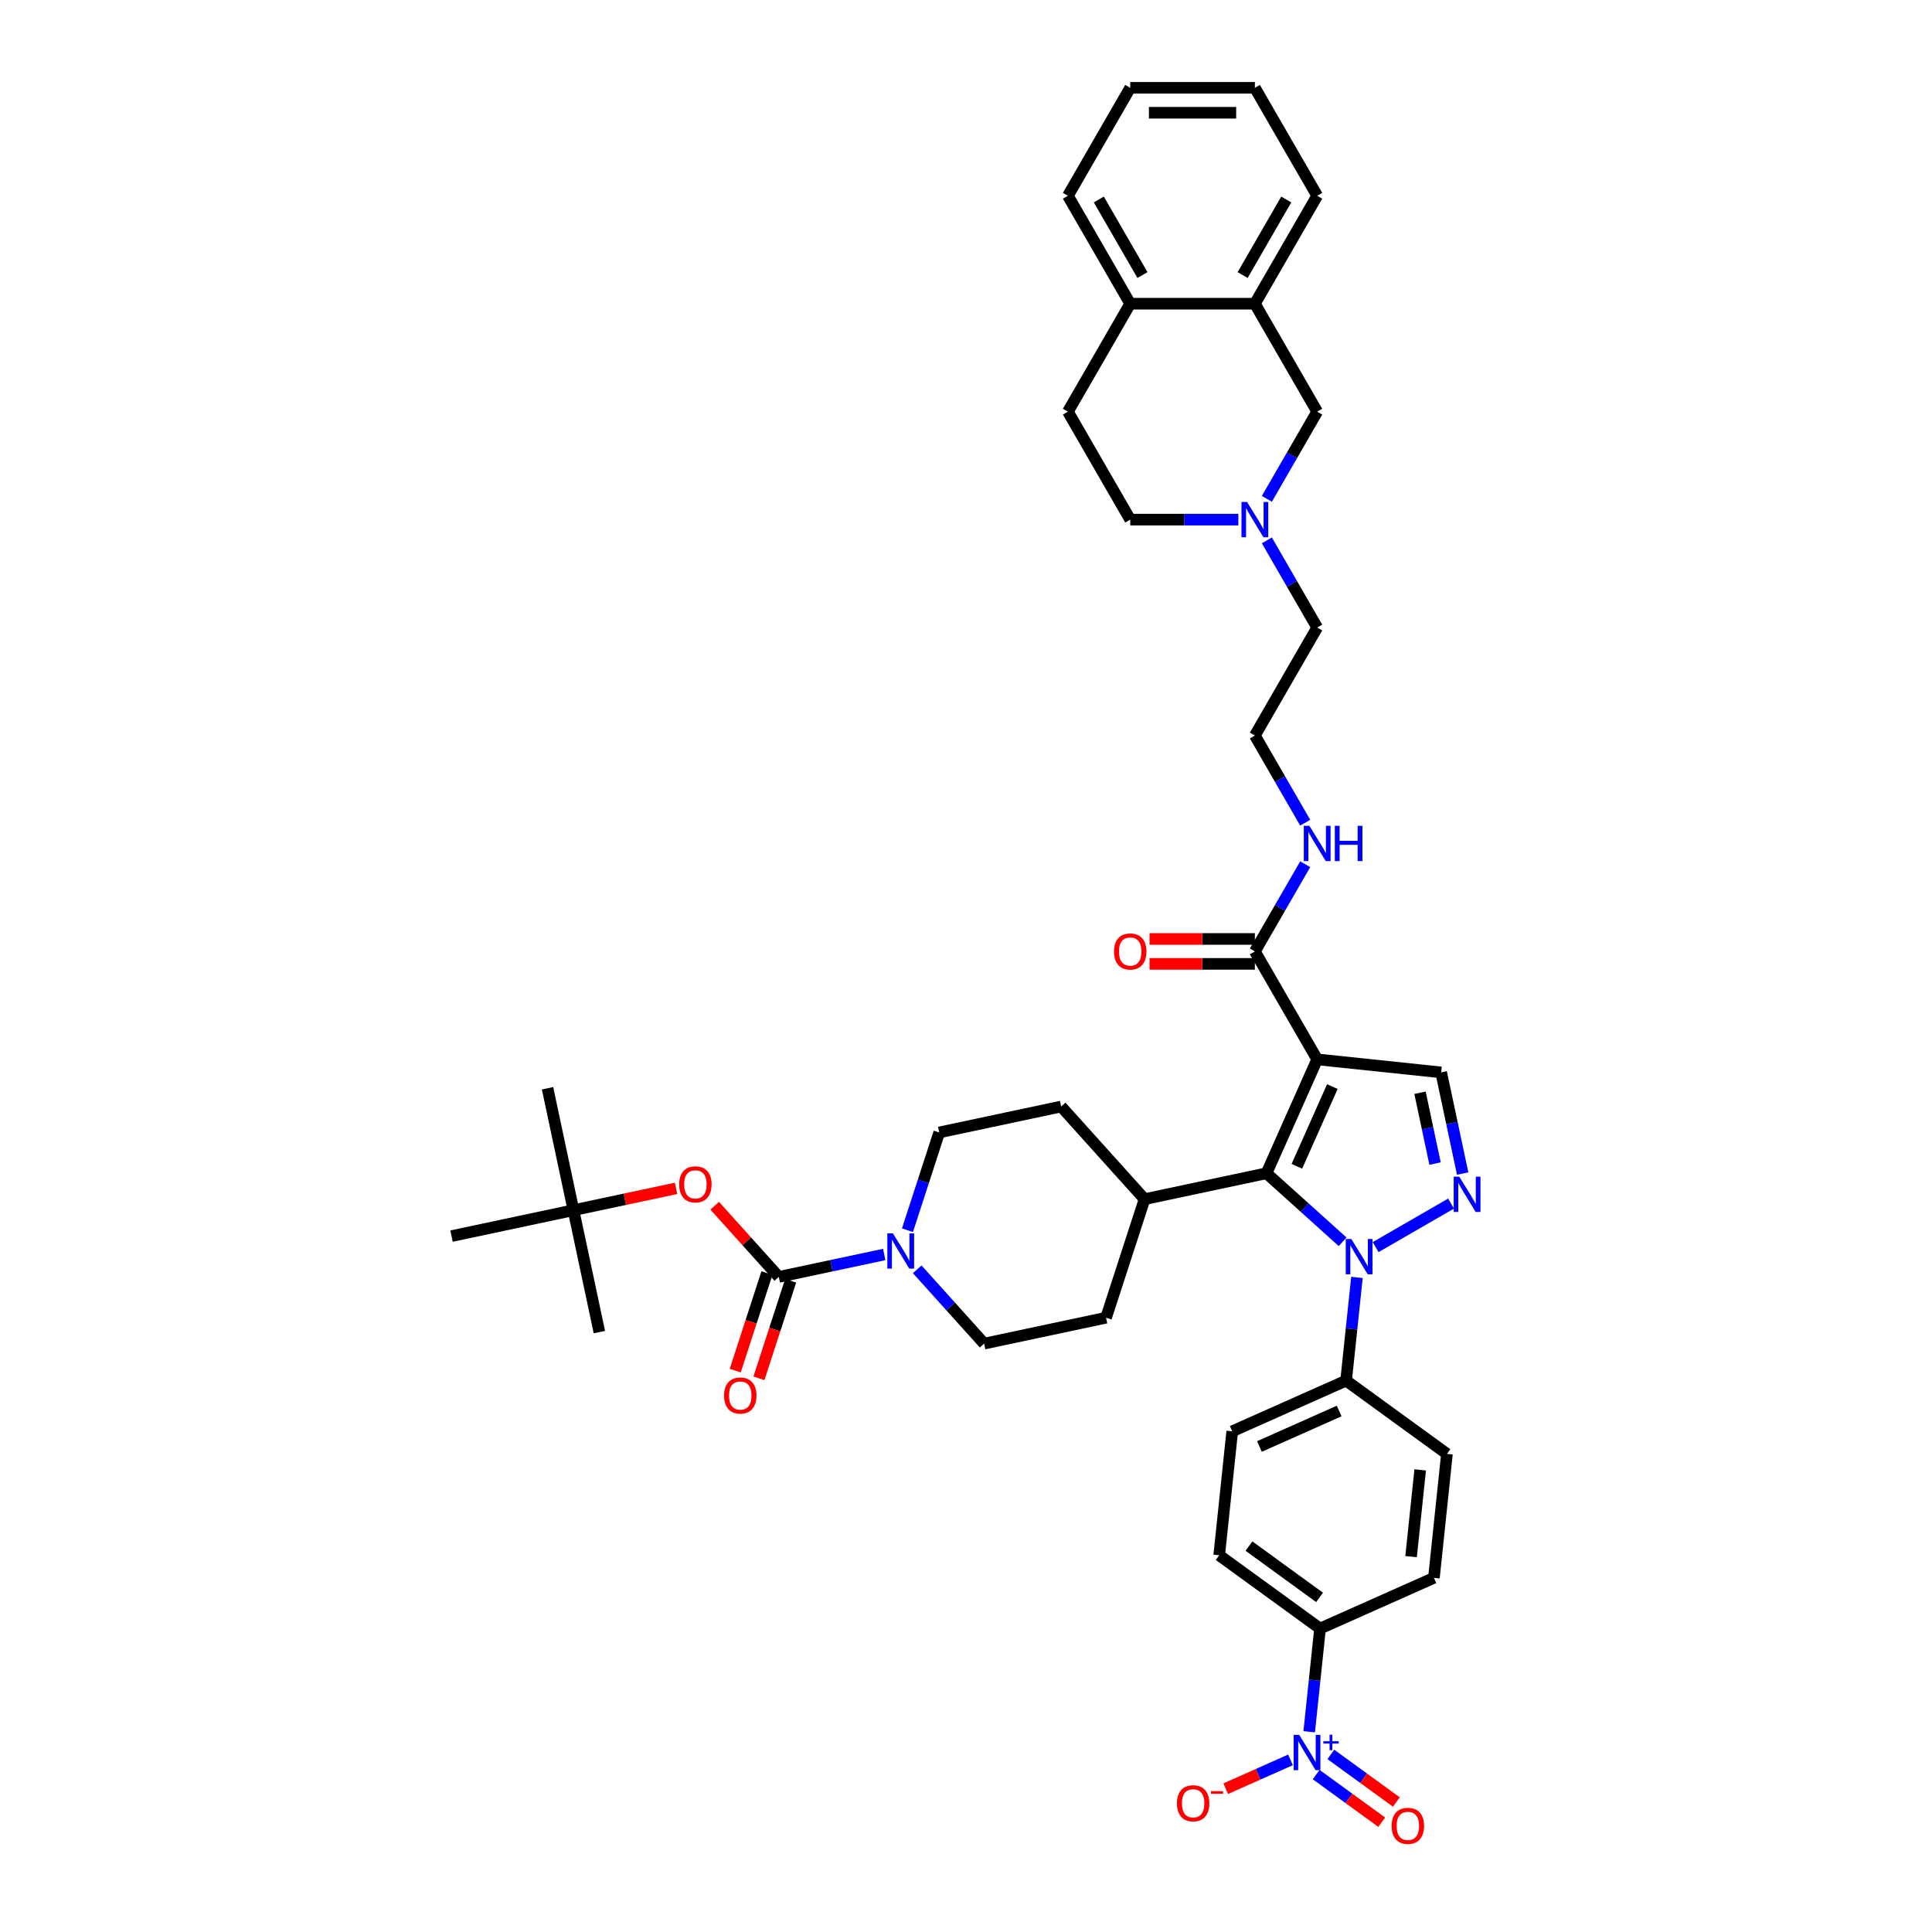 <?xml version='1.0' encoding='iso-8859-1'?>
<svg version='1.1' baseProfile='full'
              xmlns='http://www.w3.org/2000/svg'
                      xmlns:rdkit='http://www.rdkit.org/xml'
                      xmlns:xlink='http://www.w3.org/1999/xlink'
                  xml:space='preserve'
width='1000px' height='1000px' viewBox='0 0 1000 1000'>
<!-- END OF HEADER -->
<rect style='opacity:1.0;fill:#FFFFFF;stroke:none' width='1000' height='1000' x='0' y='0'> </rect>
<path class='bond-1' d='M 681.778,548.327 L 655.536,607.268' style='fill:none;fill-rule:evenodd;stroke:#000000;stroke-width:6px;stroke-linecap:butt;stroke-linejoin:miter;stroke-opacity:1' />
<path class='bond-1' d='M 689.63,562.416 L 671.261,603.675' style='fill:none;fill-rule:evenodd;stroke:#000000;stroke-width:6px;stroke-linecap:butt;stroke-linejoin:miter;stroke-opacity:1' />
<path class='bond-5' d='M 681.778,548.327 L 745.944,555.071' style='fill:none;fill-rule:evenodd;stroke:#000000;stroke-width:6px;stroke-linecap:butt;stroke-linejoin:miter;stroke-opacity:1' />
<path class='bond-7' d='M 681.778,548.327 L 649.519,492.452' style='fill:none;fill-rule:evenodd;stroke:#000000;stroke-width:6px;stroke-linecap:butt;stroke-linejoin:miter;stroke-opacity:1' />
<path class='bond-0' d='M 694.941,642.747 L 675.239,625.008' style='fill:none;fill-rule:evenodd;stroke:#0000FF;stroke-width:6px;stroke-linecap:butt;stroke-linejoin:miter;stroke-opacity:1' />
<path class='bond-0' d='M 675.239,625.008 L 655.536,607.268' style='fill:none;fill-rule:evenodd;stroke:#000000;stroke-width:6px;stroke-linecap:butt;stroke-linejoin:miter;stroke-opacity:1' />
<path class='bond-10' d='M 702.353,661.188 L 699.546,687.896' style='fill:none;fill-rule:evenodd;stroke:#0000FF;stroke-width:6px;stroke-linecap:butt;stroke-linejoin:miter;stroke-opacity:1' />
<path class='bond-10' d='M 699.546,687.896 L 696.739,714.604' style='fill:none;fill-rule:evenodd;stroke:#000000;stroke-width:6px;stroke-linecap:butt;stroke-linejoin:miter;stroke-opacity:1' />
<path class='bond-41' d='M 712.025,645.507 L 751.062,622.969' style='fill:none;fill-rule:evenodd;stroke:#0000FF;stroke-width:6px;stroke-linecap:butt;stroke-linejoin:miter;stroke-opacity:1' />
<path class='bond-12' d='M 655.536,607.268 L 592.428,620.682' style='fill:none;fill-rule:evenodd;stroke:#000000;stroke-width:6px;stroke-linecap:butt;stroke-linejoin:miter;stroke-opacity:1' />
<path class='bond-2' d='M 757.073,607.431 L 751.508,581.251' style='fill:none;fill-rule:evenodd;stroke:#0000FF;stroke-width:6px;stroke-linecap:butt;stroke-linejoin:miter;stroke-opacity:1' />
<path class='bond-2' d='M 751.508,581.251 L 745.944,555.071' style='fill:none;fill-rule:evenodd;stroke:#000000;stroke-width:6px;stroke-linecap:butt;stroke-linejoin:miter;stroke-opacity:1' />
<path class='bond-2' d='M 742.782,602.26 L 738.887,583.934' style='fill:none;fill-rule:evenodd;stroke:#0000FF;stroke-width:6px;stroke-linecap:butt;stroke-linejoin:miter;stroke-opacity:1' />
<path class='bond-2' d='M 738.887,583.934 L 734.991,565.608' style='fill:none;fill-rule:evenodd;stroke:#000000;stroke-width:6px;stroke-linecap:butt;stroke-linejoin:miter;stroke-opacity:1' />
<path class='bond-3' d='M 677.637,896.351 L 680.444,869.642' style='fill:none;fill-rule:evenodd;stroke:#0000FF;stroke-width:6px;stroke-linecap:butt;stroke-linejoin:miter;stroke-opacity:1' />
<path class='bond-3' d='M 680.444,869.642 L 683.251,842.934' style='fill:none;fill-rule:evenodd;stroke:#000000;stroke-width:6px;stroke-linecap:butt;stroke-linejoin:miter;stroke-opacity:1' />
<path class='bond-13' d='M 667.965,910.903 L 651.2,918.367' style='fill:none;fill-rule:evenodd;stroke:#0000FF;stroke-width:6px;stroke-linecap:butt;stroke-linejoin:miter;stroke-opacity:1' />
<path class='bond-13' d='M 651.2,918.367 L 634.436,925.831' style='fill:none;fill-rule:evenodd;stroke:#FF0000;stroke-width:6px;stroke-linecap:butt;stroke-linejoin:miter;stroke-opacity:1' />
<path class='bond-15' d='M 681.257,918.525 L 698.216,930.847' style='fill:none;fill-rule:evenodd;stroke:#0000FF;stroke-width:6px;stroke-linecap:butt;stroke-linejoin:miter;stroke-opacity:1' />
<path class='bond-15' d='M 698.216,930.847 L 715.175,943.168' style='fill:none;fill-rule:evenodd;stroke:#FF0000;stroke-width:6px;stroke-linecap:butt;stroke-linejoin:miter;stroke-opacity:1' />
<path class='bond-15' d='M 688.841,908.086 L 705.8,920.408' style='fill:none;fill-rule:evenodd;stroke:#0000FF;stroke-width:6px;stroke-linecap:butt;stroke-linejoin:miter;stroke-opacity:1' />
<path class='bond-15' d='M 705.8,920.408 L 722.759,932.729' style='fill:none;fill-rule:evenodd;stroke:#FF0000;stroke-width:6px;stroke-linecap:butt;stroke-linejoin:miter;stroke-opacity:1' />
<path class='bond-4' d='M 403.102,660.924 L 430.385,655.125' style='fill:none;fill-rule:evenodd;stroke:#000000;stroke-width:6px;stroke-linecap:butt;stroke-linejoin:miter;stroke-opacity:1' />
<path class='bond-4' d='M 430.385,655.125 L 457.668,649.326' style='fill:none;fill-rule:evenodd;stroke:#0000FF;stroke-width:6px;stroke-linecap:butt;stroke-linejoin:miter;stroke-opacity:1' />
<path class='bond-8' d='M 403.102,660.924 L 386.516,642.504' style='fill:none;fill-rule:evenodd;stroke:#000000;stroke-width:6px;stroke-linecap:butt;stroke-linejoin:miter;stroke-opacity:1' />
<path class='bond-8' d='M 386.516,642.504 L 369.931,624.084' style='fill:none;fill-rule:evenodd;stroke:#FF0000;stroke-width:6px;stroke-linecap:butt;stroke-linejoin:miter;stroke-opacity:1' />
<path class='bond-17' d='M 396.966,658.931 L 388.76,684.185' style='fill:none;fill-rule:evenodd;stroke:#000000;stroke-width:6px;stroke-linecap:butt;stroke-linejoin:miter;stroke-opacity:1' />
<path class='bond-17' d='M 388.76,684.185 L 380.554,709.439' style='fill:none;fill-rule:evenodd;stroke:#FF0000;stroke-width:6px;stroke-linecap:butt;stroke-linejoin:miter;stroke-opacity:1' />
<path class='bond-17' d='M 409.238,662.918 L 401.032,688.172' style='fill:none;fill-rule:evenodd;stroke:#000000;stroke-width:6px;stroke-linecap:butt;stroke-linejoin:miter;stroke-opacity:1' />
<path class='bond-17' d='M 401.032,688.172 L 392.826,713.427' style='fill:none;fill-rule:evenodd;stroke:#FF0000;stroke-width:6px;stroke-linecap:butt;stroke-linejoin:miter;stroke-opacity:1' />
<path class='bond-6' d='M 469.703,636.761 L 477.925,611.455' style='fill:none;fill-rule:evenodd;stroke:#0000FF;stroke-width:6px;stroke-linecap:butt;stroke-linejoin:miter;stroke-opacity:1' />
<path class='bond-6' d='M 477.925,611.455 L 486.148,586.149' style='fill:none;fill-rule:evenodd;stroke:#000000;stroke-width:6px;stroke-linecap:butt;stroke-linejoin:miter;stroke-opacity:1' />
<path class='bond-42' d='M 474.753,656.997 L 492.067,676.227' style='fill:none;fill-rule:evenodd;stroke:#0000FF;stroke-width:6px;stroke-linecap:butt;stroke-linejoin:miter;stroke-opacity:1' />
<path class='bond-42' d='M 492.067,676.227 L 509.382,695.457' style='fill:none;fill-rule:evenodd;stroke:#000000;stroke-width:6px;stroke-linecap:butt;stroke-linejoin:miter;stroke-opacity:1' />
<path class='bond-21' d='M 649.519,486 L 622.26,486' style='fill:none;fill-rule:evenodd;stroke:#000000;stroke-width:6px;stroke-linecap:butt;stroke-linejoin:miter;stroke-opacity:1' />
<path class='bond-21' d='M 622.26,486 L 595.001,486' style='fill:none;fill-rule:evenodd;stroke:#FF0000;stroke-width:6px;stroke-linecap:butt;stroke-linejoin:miter;stroke-opacity:1' />
<path class='bond-21' d='M 649.519,498.904 L 622.26,498.904' style='fill:none;fill-rule:evenodd;stroke:#000000;stroke-width:6px;stroke-linecap:butt;stroke-linejoin:miter;stroke-opacity:1' />
<path class='bond-21' d='M 622.26,498.904 L 595.001,498.904' style='fill:none;fill-rule:evenodd;stroke:#FF0000;stroke-width:6px;stroke-linecap:butt;stroke-linejoin:miter;stroke-opacity:1' />
<path class='bond-23' d='M 649.519,492.452 L 662.546,469.889' style='fill:none;fill-rule:evenodd;stroke:#000000;stroke-width:6px;stroke-linecap:butt;stroke-linejoin:miter;stroke-opacity:1' />
<path class='bond-23' d='M 662.546,469.889 L 675.573,447.326' style='fill:none;fill-rule:evenodd;stroke:#0000FF;stroke-width:6px;stroke-linecap:butt;stroke-linejoin:miter;stroke-opacity:1' />
<path class='bond-22' d='M 349.93,615.103 L 323.376,620.748' style='fill:none;fill-rule:evenodd;stroke:#FF0000;stroke-width:6px;stroke-linecap:butt;stroke-linejoin:miter;stroke-opacity:1' />
<path class='bond-22' d='M 323.376,620.748 L 296.822,626.392' style='fill:none;fill-rule:evenodd;stroke:#000000;stroke-width:6px;stroke-linecap:butt;stroke-linejoin:miter;stroke-opacity:1' />
<path class='bond-9' d='M 655.725,279.702 L 668.752,302.265' style='fill:none;fill-rule:evenodd;stroke:#0000FF;stroke-width:6px;stroke-linecap:butt;stroke-linejoin:miter;stroke-opacity:1' />
<path class='bond-9' d='M 668.752,302.265 L 681.778,324.828' style='fill:none;fill-rule:evenodd;stroke:#000000;stroke-width:6px;stroke-linecap:butt;stroke-linejoin:miter;stroke-opacity:1' />
<path class='bond-16' d='M 655.725,258.205 L 668.752,235.642' style='fill:none;fill-rule:evenodd;stroke:#0000FF;stroke-width:6px;stroke-linecap:butt;stroke-linejoin:miter;stroke-opacity:1' />
<path class='bond-16' d='M 668.752,235.642 L 681.778,213.079' style='fill:none;fill-rule:evenodd;stroke:#000000;stroke-width:6px;stroke-linecap:butt;stroke-linejoin:miter;stroke-opacity:1' />
<path class='bond-31' d='M 640.977,268.953 L 612.989,268.953' style='fill:none;fill-rule:evenodd;stroke:#0000FF;stroke-width:6px;stroke-linecap:butt;stroke-linejoin:miter;stroke-opacity:1' />
<path class='bond-31' d='M 612.989,268.953 L 585.001,268.953' style='fill:none;fill-rule:evenodd;stroke:#000000;stroke-width:6px;stroke-linecap:butt;stroke-linejoin:miter;stroke-opacity:1' />
<path class='bond-24' d='M 696.739,714.604 L 748.936,752.527' style='fill:none;fill-rule:evenodd;stroke:#000000;stroke-width:6px;stroke-linecap:butt;stroke-linejoin:miter;stroke-opacity:1' />
<path class='bond-25' d='M 696.739,714.604 L 637.798,740.846' style='fill:none;fill-rule:evenodd;stroke:#000000;stroke-width:6px;stroke-linecap:butt;stroke-linejoin:miter;stroke-opacity:1' />
<path class='bond-25' d='M 693.146,730.329 L 651.888,748.698' style='fill:none;fill-rule:evenodd;stroke:#000000;stroke-width:6px;stroke-linecap:butt;stroke-linejoin:miter;stroke-opacity:1' />
<path class='bond-11' d='M 683.251,842.934 L 631.054,805.011' style='fill:none;fill-rule:evenodd;stroke:#000000;stroke-width:6px;stroke-linecap:butt;stroke-linejoin:miter;stroke-opacity:1' />
<path class='bond-11' d='M 683.006,826.807 L 646.468,800.26' style='fill:none;fill-rule:evenodd;stroke:#000000;stroke-width:6px;stroke-linecap:butt;stroke-linejoin:miter;stroke-opacity:1' />
<path class='bond-43' d='M 683.251,842.934 L 742.192,816.692' style='fill:none;fill-rule:evenodd;stroke:#000000;stroke-width:6px;stroke-linecap:butt;stroke-linejoin:miter;stroke-opacity:1' />
<path class='bond-28' d='M 592.428,620.682 L 572.49,682.043' style='fill:none;fill-rule:evenodd;stroke:#000000;stroke-width:6px;stroke-linecap:butt;stroke-linejoin:miter;stroke-opacity:1' />
<path class='bond-29' d='M 592.428,620.682 L 549.256,572.735' style='fill:none;fill-rule:evenodd;stroke:#000000;stroke-width:6px;stroke-linecap:butt;stroke-linejoin:miter;stroke-opacity:1' />
<path class='bond-14' d='M 649.519,157.204 L 681.778,213.079' style='fill:none;fill-rule:evenodd;stroke:#000000;stroke-width:6px;stroke-linecap:butt;stroke-linejoin:miter;stroke-opacity:1' />
<path class='bond-34' d='M 649.519,157.204 L 681.778,101.329' style='fill:none;fill-rule:evenodd;stroke:#000000;stroke-width:6px;stroke-linecap:butt;stroke-linejoin:miter;stroke-opacity:1' />
<path class='bond-34' d='M 643.183,142.371 L 665.765,103.259' style='fill:none;fill-rule:evenodd;stroke:#000000;stroke-width:6px;stroke-linecap:butt;stroke-linejoin:miter;stroke-opacity:1' />
<path class='bond-44' d='M 649.519,157.204 L 585.001,157.204' style='fill:none;fill-rule:evenodd;stroke:#000000;stroke-width:6px;stroke-linecap:butt;stroke-linejoin:miter;stroke-opacity:1' />
<path class='bond-18' d='M 486.148,586.149 L 549.256,572.735' style='fill:none;fill-rule:evenodd;stroke:#000000;stroke-width:6px;stroke-linecap:butt;stroke-linejoin:miter;stroke-opacity:1' />
<path class='bond-19' d='M 509.382,695.457 L 572.49,682.043' style='fill:none;fill-rule:evenodd;stroke:#000000;stroke-width:6px;stroke-linecap:butt;stroke-linejoin:miter;stroke-opacity:1' />
<path class='bond-20' d='M 585.001,157.204 L 552.741,213.079' style='fill:none;fill-rule:evenodd;stroke:#000000;stroke-width:6px;stroke-linecap:butt;stroke-linejoin:miter;stroke-opacity:1' />
<path class='bond-35' d='M 585.001,157.204 L 552.741,101.329' style='fill:none;fill-rule:evenodd;stroke:#000000;stroke-width:6px;stroke-linecap:butt;stroke-linejoin:miter;stroke-opacity:1' />
<path class='bond-35' d='M 591.337,142.371 L 568.755,103.259' style='fill:none;fill-rule:evenodd;stroke:#000000;stroke-width:6px;stroke-linecap:butt;stroke-linejoin:miter;stroke-opacity:1' />
<path class='bond-36' d='M 296.822,626.392 L 283.407,563.283' style='fill:none;fill-rule:evenodd;stroke:#000000;stroke-width:6px;stroke-linecap:butt;stroke-linejoin:miter;stroke-opacity:1' />
<path class='bond-37' d='M 296.822,626.392 L 310.236,689.5' style='fill:none;fill-rule:evenodd;stroke:#000000;stroke-width:6px;stroke-linecap:butt;stroke-linejoin:miter;stroke-opacity:1' />
<path class='bond-38' d='M 296.822,626.392 L 233.713,639.806' style='fill:none;fill-rule:evenodd;stroke:#000000;stroke-width:6px;stroke-linecap:butt;stroke-linejoin:miter;stroke-opacity:1' />
<path class='bond-32' d='M 675.573,425.829 L 662.546,403.266' style='fill:none;fill-rule:evenodd;stroke:#0000FF;stroke-width:6px;stroke-linecap:butt;stroke-linejoin:miter;stroke-opacity:1' />
<path class='bond-32' d='M 662.546,403.266 L 649.519,380.703' style='fill:none;fill-rule:evenodd;stroke:#000000;stroke-width:6px;stroke-linecap:butt;stroke-linejoin:miter;stroke-opacity:1' />
<path class='bond-26' d='M 748.936,752.527 L 742.192,816.692' style='fill:none;fill-rule:evenodd;stroke:#000000;stroke-width:6px;stroke-linecap:butt;stroke-linejoin:miter;stroke-opacity:1' />
<path class='bond-26' d='M 735.091,760.803 L 730.37,805.719' style='fill:none;fill-rule:evenodd;stroke:#000000;stroke-width:6px;stroke-linecap:butt;stroke-linejoin:miter;stroke-opacity:1' />
<path class='bond-27' d='M 637.798,740.846 L 631.054,805.011' style='fill:none;fill-rule:evenodd;stroke:#000000;stroke-width:6px;stroke-linecap:butt;stroke-linejoin:miter;stroke-opacity:1' />
<path class='bond-30' d='M 552.741,213.079 L 585.001,268.953' style='fill:none;fill-rule:evenodd;stroke:#000000;stroke-width:6px;stroke-linecap:butt;stroke-linejoin:miter;stroke-opacity:1' />
<path class='bond-33' d='M 649.519,380.703 L 681.778,324.828' style='fill:none;fill-rule:evenodd;stroke:#000000;stroke-width:6px;stroke-linecap:butt;stroke-linejoin:miter;stroke-opacity:1' />
<path class='bond-39' d='M 681.778,101.329 L 649.519,45.455' style='fill:none;fill-rule:evenodd;stroke:#000000;stroke-width:6px;stroke-linecap:butt;stroke-linejoin:miter;stroke-opacity:1' />
<path class='bond-40' d='M 552.741,101.329 L 585.001,45.455' style='fill:none;fill-rule:evenodd;stroke:#000000;stroke-width:6px;stroke-linecap:butt;stroke-linejoin:miter;stroke-opacity:1' />
<path class='bond-45' d='M 649.519,45.455 L 585.001,45.455' style='fill:none;fill-rule:evenodd;stroke:#000000;stroke-width:6px;stroke-linecap:butt;stroke-linejoin:miter;stroke-opacity:1' />
<path class='bond-45' d='M 639.841,58.358 L 594.678,58.358' style='fill:none;fill-rule:evenodd;stroke:#000000;stroke-width:6px;stroke-linecap:butt;stroke-linejoin:miter;stroke-opacity:1' />
<path  class='atom-1' d='M 699.444 641.303
L 705.431 650.981
Q 706.025 651.936, 706.98 653.665
Q 707.935 655.394, 707.986 655.497
L 707.986 641.303
L 710.412 641.303
L 710.412 659.575
L 707.909 659.575
L 701.483 648.994
Q 700.735 647.755, 699.934 646.336
Q 699.16 644.916, 698.928 644.477
L 698.928 659.575
L 696.554 659.575
L 696.554 641.303
L 699.444 641.303
' fill='#0000FF'/>
<path  class='atom-3' d='M 755.319 609.044
L 761.306 618.722
Q 761.9 619.677, 762.855 621.406
Q 763.81 623.135, 763.861 623.238
L 763.861 609.044
L 766.287 609.044
L 766.287 627.316
L 763.784 627.316
L 757.358 616.734
Q 756.609 615.496, 755.809 614.076
Q 755.035 612.657, 754.803 612.218
L 754.803 627.316
L 752.428 627.316
L 752.428 609.044
L 755.319 609.044
' fill='#0000FF'/>
<path  class='atom-4' d='M 672.468 897.964
L 678.455 907.641
Q 679.049 908.596, 680.004 910.325
Q 680.959 912.054, 681.01 912.158
L 681.01 897.964
L 683.436 897.964
L 683.436 916.235
L 680.933 916.235
L 674.507 905.654
Q 673.758 904.415, 672.958 902.996
Q 672.184 901.577, 671.952 901.138
L 671.952 916.235
L 669.578 916.235
L 669.578 897.964
L 672.468 897.964
' fill='#0000FF'/>
<path  class='atom-4' d='M 684.969 901.257
L 688.188 901.257
L 688.188 897.868
L 689.619 897.868
L 689.619 901.257
L 692.924 901.257
L 692.924 902.484
L 689.619 902.484
L 689.619 905.89
L 688.188 905.89
L 688.188 902.484
L 684.969 902.484
L 684.969 901.257
' fill='#0000FF'/>
<path  class='atom-7' d='M 462.171 638.374
L 468.159 648.052
Q 468.752 649.007, 469.707 650.736
Q 470.662 652.465, 470.714 652.568
L 470.714 638.374
L 473.14 638.374
L 473.14 656.646
L 470.636 656.646
L 464.21 646.065
Q 463.462 644.826, 462.662 643.407
Q 461.888 641.987, 461.655 641.549
L 461.655 656.646
L 459.281 656.646
L 459.281 638.374
L 462.171 638.374
' fill='#0000FF'/>
<path  class='atom-9' d='M 351.543 613.029
Q 351.543 608.642, 353.711 606.19
Q 355.879 603.739, 359.93 603.739
Q 363.982 603.739, 366.15 606.19
Q 368.318 608.642, 368.318 613.029
Q 368.318 617.468, 366.124 619.997
Q 363.93 622.501, 359.93 622.501
Q 355.904 622.501, 353.711 619.997
Q 351.543 617.494, 351.543 613.029
M 359.93 620.436
Q 362.718 620.436, 364.214 618.578
Q 365.737 616.694, 365.737 613.029
Q 365.737 609.442, 364.214 607.635
Q 362.718 605.803, 359.93 605.803
Q 357.143 605.803, 355.62 607.61
Q 354.124 609.416, 354.124 613.029
Q 354.124 616.72, 355.62 618.578
Q 357.143 620.436, 359.93 620.436
' fill='#FF0000'/>
<path  class='atom-10' d='M 645.48 259.818
L 651.468 269.495
Q 652.061 270.45, 653.016 272.179
Q 653.971 273.908, 654.023 274.012
L 654.023 259.818
L 656.448 259.818
L 656.448 278.089
L 653.945 278.089
L 647.519 267.508
Q 646.771 266.269, 645.971 264.85
Q 645.196 263.431, 644.964 262.992
L 644.964 278.089
L 642.59 278.089
L 642.59 259.818
L 645.48 259.818
' fill='#0000FF'/>
<path  class='atom-14' d='M 609.179 933.393
Q 609.179 929.006, 611.347 926.554
Q 613.515 924.102, 617.566 924.102
Q 621.618 924.102, 623.786 926.554
Q 625.954 929.006, 625.954 933.393
Q 625.954 937.832, 623.76 940.361
Q 621.566 942.864, 617.566 942.864
Q 613.54 942.864, 611.347 940.361
Q 609.179 937.858, 609.179 933.393
M 617.566 940.8
Q 620.353 940.8, 621.85 938.942
Q 623.373 937.058, 623.373 933.393
Q 623.373 929.806, 621.85 927.999
Q 620.353 926.167, 617.566 926.167
Q 614.779 926.167, 613.256 927.974
Q 611.76 929.78, 611.76 933.393
Q 611.76 937.084, 613.256 938.942
Q 614.779 940.8, 617.566 940.8
' fill='#FF0000'/>
<path  class='atom-14' d='M 626.805 927.085
L 633.056 927.085
L 633.056 928.447
L 626.805 928.447
L 626.805 927.085
' fill='#FF0000'/>
<path  class='atom-16' d='M 720.316 945.074
Q 720.316 940.687, 722.484 938.235
Q 724.652 935.783, 728.704 935.783
Q 732.755 935.783, 734.923 938.235
Q 737.091 940.687, 737.091 945.074
Q 737.091 949.513, 734.897 952.042
Q 732.704 954.545, 728.704 954.545
Q 724.678 954.545, 722.484 952.042
Q 720.316 949.539, 720.316 945.074
M 728.704 952.481
Q 731.491 952.481, 732.988 950.623
Q 734.51 948.739, 734.51 945.074
Q 734.51 941.487, 732.988 939.68
Q 731.491 937.848, 728.704 937.848
Q 725.916 937.848, 724.394 939.655
Q 722.897 941.461, 722.897 945.074
Q 722.897 948.765, 724.394 950.623
Q 725.916 952.481, 728.704 952.481
' fill='#FF0000'/>
<path  class='atom-18' d='M 374.777 722.337
Q 374.777 717.949, 376.945 715.498
Q 379.113 713.046, 383.164 713.046
Q 387.216 713.046, 389.384 715.498
Q 391.552 717.949, 391.552 722.337
Q 391.552 726.776, 389.358 729.305
Q 387.164 731.808, 383.164 731.808
Q 379.138 731.808, 376.945 729.305
Q 374.777 726.801, 374.777 722.337
M 383.164 729.743
Q 385.952 729.743, 387.448 727.885
Q 388.971 726.001, 388.971 722.337
Q 388.971 718.749, 387.448 716.943
Q 385.952 715.111, 383.164 715.111
Q 380.377 715.111, 378.855 716.917
Q 377.358 718.724, 377.358 722.337
Q 377.358 726.027, 378.855 727.885
Q 380.377 729.743, 383.164 729.743
' fill='#FF0000'/>
<path  class='atom-22' d='M 576.613 492.504
Q 576.613 488.117, 578.781 485.665
Q 580.949 483.213, 585.001 483.213
Q 589.052 483.213, 591.22 485.665
Q 593.388 488.117, 593.388 492.504
Q 593.388 496.943, 591.194 499.472
Q 589.001 501.975, 585.001 501.975
Q 580.975 501.975, 578.781 499.472
Q 576.613 496.969, 576.613 492.504
M 585.001 499.911
Q 587.788 499.911, 589.285 498.052
Q 590.807 496.169, 590.807 492.504
Q 590.807 488.917, 589.285 487.11
Q 587.788 485.278, 585.001 485.278
Q 582.213 485.278, 580.691 487.084
Q 579.194 488.891, 579.194 492.504
Q 579.194 496.194, 580.691 498.052
Q 582.213 499.911, 585.001 499.911
' fill='#FF0000'/>
<path  class='atom-24' d='M 677.74 427.442
L 683.727 437.12
Q 684.32 438.074, 685.275 439.803
Q 686.23 441.533, 686.282 441.636
L 686.282 427.442
L 688.708 427.442
L 688.708 445.713
L 686.204 445.713
L 679.778 435.132
Q 679.03 433.894, 678.23 432.474
Q 677.456 431.055, 677.223 430.616
L 677.223 445.713
L 674.849 445.713
L 674.849 427.442
L 677.74 427.442
' fill='#0000FF'/>
<path  class='atom-24' d='M 690.901 427.442
L 693.379 427.442
L 693.379 435.21
L 702.721 435.21
L 702.721 427.442
L 705.199 427.442
L 705.199 445.713
L 702.721 445.713
L 702.721 437.274
L 693.379 437.274
L 693.379 445.713
L 690.901 445.713
L 690.901 427.442
' fill='#0000FF'/>
</svg>
